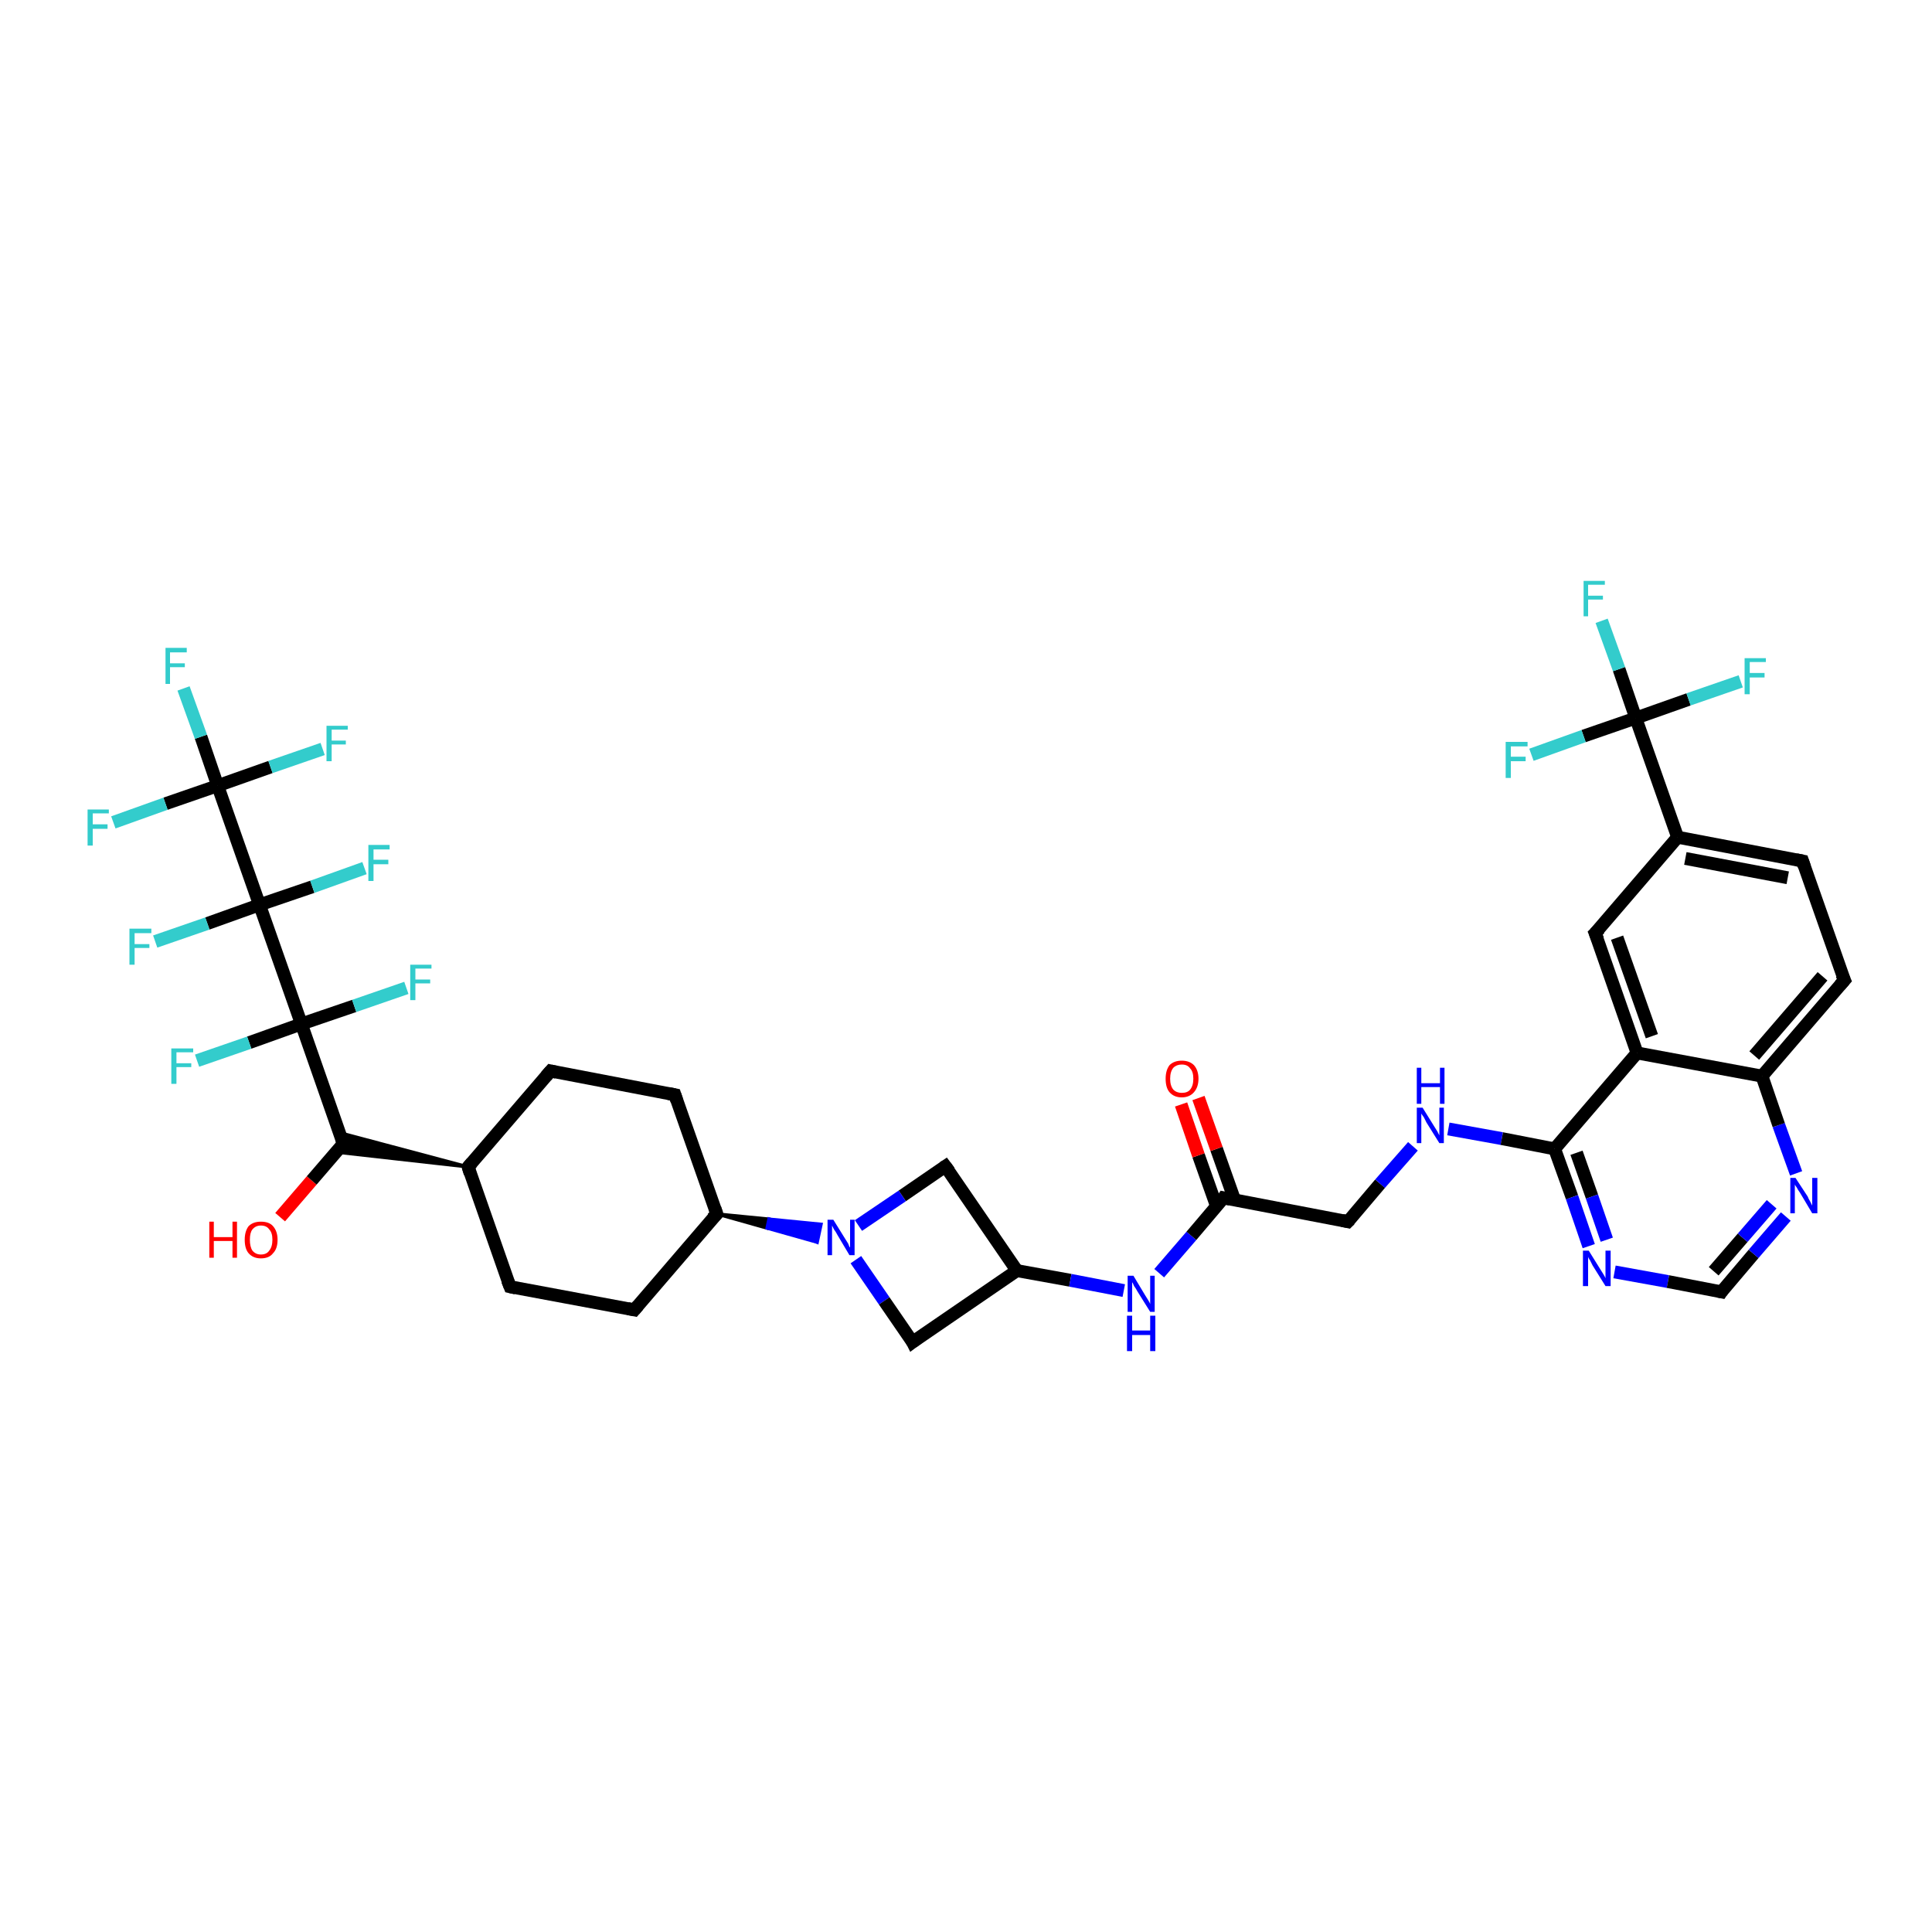 <?xml version='1.0' encoding='iso-8859-1'?>
<svg version='1.1' baseProfile='full'
              xmlns='http://www.w3.org/2000/svg'
                      xmlns:rdkit='http://www.rdkit.org/xml'
                      xmlns:xlink='http://www.w3.org/1999/xlink'
                  xml:space='preserve'
width='300px' height='300px' viewBox='0 0 300 300'>
<!-- END OF HEADER -->
<rect style='opacity:1.0;fill:#FFFFFF;stroke:none' width='300.0' height='300.0' x='0.0' y='0.0'> </rect>
<path class='bond-0 atom-0 atom-1' d='M 43.5,189.0 L 48.4,183.3' style='fill:none;fill-rule:evenodd;stroke:#FF0000;stroke-width:2.0px;stroke-linecap:butt;stroke-linejoin:miter;stroke-opacity:1' />
<path class='bond-0 atom-0 atom-1' d='M 48.4,183.3 L 53.3,177.6' style='fill:none;fill-rule:evenodd;stroke:#000000;stroke-width:2.0px;stroke-linecap:butt;stroke-linejoin:miter;stroke-opacity:1' />
<path class='bond-1 atom-2 atom-1' d='M 72.7,181.2 L 52.2,178.9 L 53.3,177.6 Z' style='fill:#000000;fill-rule:evenodd;fill-opacity:1;stroke:#000000;stroke-width:0.5px;stroke-linecap:butt;stroke-linejoin:miter;stroke-opacity:1;' />
<path class='bond-1 atom-2 atom-1' d='M 72.7,181.2 L 53.3,177.6 L 52.8,175.9 Z' style='fill:#000000;fill-rule:evenodd;fill-opacity:1;stroke:#000000;stroke-width:0.5px;stroke-linecap:butt;stroke-linejoin:miter;stroke-opacity:1;' />
<path class='bond-2 atom-2 atom-3' d='M 72.7,181.2 L 85.5,166.3' style='fill:none;fill-rule:evenodd;stroke:#000000;stroke-width:2.0px;stroke-linecap:butt;stroke-linejoin:miter;stroke-opacity:1' />
<path class='bond-3 atom-3 atom-4' d='M 85.5,166.3 L 104.8,170.0' style='fill:none;fill-rule:evenodd;stroke:#000000;stroke-width:2.0px;stroke-linecap:butt;stroke-linejoin:miter;stroke-opacity:1' />
<path class='bond-4 atom-4 atom-5' d='M 104.8,170.0 L 111.3,188.5' style='fill:none;fill-rule:evenodd;stroke:#000000;stroke-width:2.0px;stroke-linecap:butt;stroke-linejoin:miter;stroke-opacity:1' />
<path class='bond-5 atom-5 atom-6' d='M 111.3,188.5 L 98.5,203.4' style='fill:none;fill-rule:evenodd;stroke:#000000;stroke-width:2.0px;stroke-linecap:butt;stroke-linejoin:miter;stroke-opacity:1' />
<path class='bond-6 atom-6 atom-7' d='M 98.5,203.4 L 79.2,199.8' style='fill:none;fill-rule:evenodd;stroke:#000000;stroke-width:2.0px;stroke-linecap:butt;stroke-linejoin:miter;stroke-opacity:1' />
<path class='bond-7 atom-5 atom-8' d='M 111.3,188.5 L 119.4,189.3 L 119.1,190.7 Z' style='fill:#000000;fill-rule:evenodd;fill-opacity:1;stroke:#000000;stroke-width:0.5px;stroke-linecap:butt;stroke-linejoin:miter;stroke-opacity:1;' />
<path class='bond-7 atom-5 atom-8' d='M 119.4,189.3 L 126.9,192.9 L 127.5,190.1 Z' style='fill:#0000FF;fill-rule:evenodd;fill-opacity:1;stroke:#0000FF;stroke-width:0.5px;stroke-linecap:butt;stroke-linejoin:miter;stroke-opacity:1;' />
<path class='bond-7 atom-5 atom-8' d='M 119.4,189.3 L 119.1,190.7 L 126.9,192.9 Z' style='fill:#0000FF;fill-rule:evenodd;fill-opacity:1;stroke:#0000FF;stroke-width:0.5px;stroke-linecap:butt;stroke-linejoin:miter;stroke-opacity:1;' />
<path class='bond-8 atom-8 atom-9' d='M 132.9,195.6 L 137.3,202.0' style='fill:none;fill-rule:evenodd;stroke:#0000FF;stroke-width:2.0px;stroke-linecap:butt;stroke-linejoin:miter;stroke-opacity:1' />
<path class='bond-8 atom-8 atom-9' d='M 137.3,202.0 L 141.7,208.4' style='fill:none;fill-rule:evenodd;stroke:#000000;stroke-width:2.0px;stroke-linecap:butt;stroke-linejoin:miter;stroke-opacity:1' />
<path class='bond-9 atom-9 atom-10' d='M 141.7,208.4 L 157.9,197.3' style='fill:none;fill-rule:evenodd;stroke:#000000;stroke-width:2.0px;stroke-linecap:butt;stroke-linejoin:miter;stroke-opacity:1' />
<path class='bond-10 atom-10 atom-11' d='M 157.9,197.3 L 146.8,181.1' style='fill:none;fill-rule:evenodd;stroke:#000000;stroke-width:2.0px;stroke-linecap:butt;stroke-linejoin:miter;stroke-opacity:1' />
<path class='bond-11 atom-10 atom-12' d='M 157.9,197.3 L 166.2,198.8' style='fill:none;fill-rule:evenodd;stroke:#000000;stroke-width:2.0px;stroke-linecap:butt;stroke-linejoin:miter;stroke-opacity:1' />
<path class='bond-11 atom-10 atom-12' d='M 166.2,198.8 L 174.5,200.4' style='fill:none;fill-rule:evenodd;stroke:#0000FF;stroke-width:2.0px;stroke-linecap:butt;stroke-linejoin:miter;stroke-opacity:1' />
<path class='bond-12 atom-12 atom-13' d='M 180.0,197.7 L 185.0,191.9' style='fill:none;fill-rule:evenodd;stroke:#0000FF;stroke-width:2.0px;stroke-linecap:butt;stroke-linejoin:miter;stroke-opacity:1' />
<path class='bond-12 atom-12 atom-13' d='M 185.0,191.9 L 190.0,186.0' style='fill:none;fill-rule:evenodd;stroke:#000000;stroke-width:2.0px;stroke-linecap:butt;stroke-linejoin:miter;stroke-opacity:1' />
<path class='bond-13 atom-13 atom-14' d='M 191.7,186.3 L 188.9,178.4' style='fill:none;fill-rule:evenodd;stroke:#000000;stroke-width:2.0px;stroke-linecap:butt;stroke-linejoin:miter;stroke-opacity:1' />
<path class='bond-13 atom-13 atom-14' d='M 188.9,178.4 L 186.1,170.5' style='fill:none;fill-rule:evenodd;stroke:#FF0000;stroke-width:2.0px;stroke-linecap:butt;stroke-linejoin:miter;stroke-opacity:1' />
<path class='bond-13 atom-13 atom-14' d='M 188.9,187.3 L 186.1,179.4' style='fill:none;fill-rule:evenodd;stroke:#000000;stroke-width:2.0px;stroke-linecap:butt;stroke-linejoin:miter;stroke-opacity:1' />
<path class='bond-13 atom-13 atom-14' d='M 186.1,179.4 L 183.4,171.5' style='fill:none;fill-rule:evenodd;stroke:#FF0000;stroke-width:2.0px;stroke-linecap:butt;stroke-linejoin:miter;stroke-opacity:1' />
<path class='bond-14 atom-13 atom-15' d='M 190.0,186.0 L 209.3,189.7' style='fill:none;fill-rule:evenodd;stroke:#000000;stroke-width:2.0px;stroke-linecap:butt;stroke-linejoin:miter;stroke-opacity:1' />
<path class='bond-15 atom-15 atom-16' d='M 209.3,189.7 L 214.3,183.8' style='fill:none;fill-rule:evenodd;stroke:#000000;stroke-width:2.0px;stroke-linecap:butt;stroke-linejoin:miter;stroke-opacity:1' />
<path class='bond-15 atom-15 atom-16' d='M 214.3,183.8 L 219.4,178.0' style='fill:none;fill-rule:evenodd;stroke:#0000FF;stroke-width:2.0px;stroke-linecap:butt;stroke-linejoin:miter;stroke-opacity:1' />
<path class='bond-16 atom-16 atom-17' d='M 224.9,175.3 L 233.2,176.8' style='fill:none;fill-rule:evenodd;stroke:#0000FF;stroke-width:2.0px;stroke-linecap:butt;stroke-linejoin:miter;stroke-opacity:1' />
<path class='bond-16 atom-16 atom-17' d='M 233.2,176.8 L 241.4,178.4' style='fill:none;fill-rule:evenodd;stroke:#000000;stroke-width:2.0px;stroke-linecap:butt;stroke-linejoin:miter;stroke-opacity:1' />
<path class='bond-17 atom-17 atom-18' d='M 241.4,178.4 L 244.1,185.9' style='fill:none;fill-rule:evenodd;stroke:#000000;stroke-width:2.0px;stroke-linecap:butt;stroke-linejoin:miter;stroke-opacity:1' />
<path class='bond-17 atom-17 atom-18' d='M 244.1,185.9 L 246.7,193.5' style='fill:none;fill-rule:evenodd;stroke:#0000FF;stroke-width:2.0px;stroke-linecap:butt;stroke-linejoin:miter;stroke-opacity:1' />
<path class='bond-17 atom-17 atom-18' d='M 244.8,179.0 L 247.2,185.8' style='fill:none;fill-rule:evenodd;stroke:#000000;stroke-width:2.0px;stroke-linecap:butt;stroke-linejoin:miter;stroke-opacity:1' />
<path class='bond-17 atom-17 atom-18' d='M 247.2,185.8 L 249.5,192.5' style='fill:none;fill-rule:evenodd;stroke:#0000FF;stroke-width:2.0px;stroke-linecap:butt;stroke-linejoin:miter;stroke-opacity:1' />
<path class='bond-18 atom-18 atom-19' d='M 250.7,197.5 L 259.0,199.0' style='fill:none;fill-rule:evenodd;stroke:#0000FF;stroke-width:2.0px;stroke-linecap:butt;stroke-linejoin:miter;stroke-opacity:1' />
<path class='bond-18 atom-18 atom-19' d='M 259.0,199.0 L 267.3,200.6' style='fill:none;fill-rule:evenodd;stroke:#000000;stroke-width:2.0px;stroke-linecap:butt;stroke-linejoin:miter;stroke-opacity:1' />
<path class='bond-19 atom-19 atom-20' d='M 267.3,200.6 L 272.3,194.7' style='fill:none;fill-rule:evenodd;stroke:#000000;stroke-width:2.0px;stroke-linecap:butt;stroke-linejoin:miter;stroke-opacity:1' />
<path class='bond-19 atom-19 atom-20' d='M 272.3,194.7 L 277.3,188.9' style='fill:none;fill-rule:evenodd;stroke:#0000FF;stroke-width:2.0px;stroke-linecap:butt;stroke-linejoin:miter;stroke-opacity:1' />
<path class='bond-19 atom-19 atom-20' d='M 266.1,197.4 L 270.6,192.2' style='fill:none;fill-rule:evenodd;stroke:#000000;stroke-width:2.0px;stroke-linecap:butt;stroke-linejoin:miter;stroke-opacity:1' />
<path class='bond-19 atom-19 atom-20' d='M 270.6,192.2 L 275.1,187.0' style='fill:none;fill-rule:evenodd;stroke:#0000FF;stroke-width:2.0px;stroke-linecap:butt;stroke-linejoin:miter;stroke-opacity:1' />
<path class='bond-20 atom-20 atom-21' d='M 278.9,182.2 L 276.2,174.7' style='fill:none;fill-rule:evenodd;stroke:#0000FF;stroke-width:2.0px;stroke-linecap:butt;stroke-linejoin:miter;stroke-opacity:1' />
<path class='bond-20 atom-20 atom-21' d='M 276.2,174.7 L 273.6,167.1' style='fill:none;fill-rule:evenodd;stroke:#000000;stroke-width:2.0px;stroke-linecap:butt;stroke-linejoin:miter;stroke-opacity:1' />
<path class='bond-21 atom-21 atom-22' d='M 273.6,167.1 L 286.4,152.2' style='fill:none;fill-rule:evenodd;stroke:#000000;stroke-width:2.0px;stroke-linecap:butt;stroke-linejoin:miter;stroke-opacity:1' />
<path class='bond-21 atom-21 atom-22' d='M 272.4,163.9 L 283.0,151.6' style='fill:none;fill-rule:evenodd;stroke:#000000;stroke-width:2.0px;stroke-linecap:butt;stroke-linejoin:miter;stroke-opacity:1' />
<path class='bond-22 atom-22 atom-23' d='M 286.4,152.2 L 279.9,133.7' style='fill:none;fill-rule:evenodd;stroke:#000000;stroke-width:2.0px;stroke-linecap:butt;stroke-linejoin:miter;stroke-opacity:1' />
<path class='bond-23 atom-23 atom-24' d='M 279.9,133.7 L 260.5,130.0' style='fill:none;fill-rule:evenodd;stroke:#000000;stroke-width:2.0px;stroke-linecap:butt;stroke-linejoin:miter;stroke-opacity:1' />
<path class='bond-23 atom-23 atom-24' d='M 277.6,136.3 L 261.7,133.3' style='fill:none;fill-rule:evenodd;stroke:#000000;stroke-width:2.0px;stroke-linecap:butt;stroke-linejoin:miter;stroke-opacity:1' />
<path class='bond-24 atom-24 atom-25' d='M 260.5,130.0 L 247.7,144.9' style='fill:none;fill-rule:evenodd;stroke:#000000;stroke-width:2.0px;stroke-linecap:butt;stroke-linejoin:miter;stroke-opacity:1' />
<path class='bond-25 atom-25 atom-26' d='M 247.7,144.9 L 254.2,163.5' style='fill:none;fill-rule:evenodd;stroke:#000000;stroke-width:2.0px;stroke-linecap:butt;stroke-linejoin:miter;stroke-opacity:1' />
<path class='bond-25 atom-25 atom-26' d='M 251.1,145.6 L 256.5,160.9' style='fill:none;fill-rule:evenodd;stroke:#000000;stroke-width:2.0px;stroke-linecap:butt;stroke-linejoin:miter;stroke-opacity:1' />
<path class='bond-26 atom-24 atom-27' d='M 260.5,130.0 L 254.0,111.5' style='fill:none;fill-rule:evenodd;stroke:#000000;stroke-width:2.0px;stroke-linecap:butt;stroke-linejoin:miter;stroke-opacity:1' />
<path class='bond-27 atom-27 atom-28' d='M 254.0,111.5 L 251.4,103.9' style='fill:none;fill-rule:evenodd;stroke:#000000;stroke-width:2.0px;stroke-linecap:butt;stroke-linejoin:miter;stroke-opacity:1' />
<path class='bond-27 atom-27 atom-28' d='M 251.4,103.9 L 248.7,96.4' style='fill:none;fill-rule:evenodd;stroke:#33CCCC;stroke-width:2.0px;stroke-linecap:butt;stroke-linejoin:miter;stroke-opacity:1' />
<path class='bond-28 atom-27 atom-29' d='M 254.0,111.5 L 262.2,108.6' style='fill:none;fill-rule:evenodd;stroke:#000000;stroke-width:2.0px;stroke-linecap:butt;stroke-linejoin:miter;stroke-opacity:1' />
<path class='bond-28 atom-27 atom-29' d='M 262.2,108.6 L 270.3,105.8' style='fill:none;fill-rule:evenodd;stroke:#33CCCC;stroke-width:2.0px;stroke-linecap:butt;stroke-linejoin:miter;stroke-opacity:1' />
<path class='bond-29 atom-27 atom-30' d='M 254.0,111.5 L 245.9,114.3' style='fill:none;fill-rule:evenodd;stroke:#000000;stroke-width:2.0px;stroke-linecap:butt;stroke-linejoin:miter;stroke-opacity:1' />
<path class='bond-29 atom-27 atom-30' d='M 245.9,114.3 L 237.8,117.2' style='fill:none;fill-rule:evenodd;stroke:#33CCCC;stroke-width:2.0px;stroke-linecap:butt;stroke-linejoin:miter;stroke-opacity:1' />
<path class='bond-30 atom-1 atom-31' d='M 53.3,177.6 L 46.8,159.0' style='fill:none;fill-rule:evenodd;stroke:#000000;stroke-width:2.0px;stroke-linecap:butt;stroke-linejoin:miter;stroke-opacity:1' />
<path class='bond-31 atom-31 atom-32' d='M 46.8,159.0 L 38.7,161.9' style='fill:none;fill-rule:evenodd;stroke:#000000;stroke-width:2.0px;stroke-linecap:butt;stroke-linejoin:miter;stroke-opacity:1' />
<path class='bond-31 atom-31 atom-32' d='M 38.7,161.9 L 30.6,164.7' style='fill:none;fill-rule:evenodd;stroke:#33CCCC;stroke-width:2.0px;stroke-linecap:butt;stroke-linejoin:miter;stroke-opacity:1' />
<path class='bond-32 atom-31 atom-33' d='M 46.8,159.0 L 55.0,156.2' style='fill:none;fill-rule:evenodd;stroke:#000000;stroke-width:2.0px;stroke-linecap:butt;stroke-linejoin:miter;stroke-opacity:1' />
<path class='bond-32 atom-31 atom-33' d='M 55.0,156.2 L 63.1,153.4' style='fill:none;fill-rule:evenodd;stroke:#33CCCC;stroke-width:2.0px;stroke-linecap:butt;stroke-linejoin:miter;stroke-opacity:1' />
<path class='bond-33 atom-31 atom-34' d='M 46.8,159.0 L 40.3,140.5' style='fill:none;fill-rule:evenodd;stroke:#000000;stroke-width:2.0px;stroke-linecap:butt;stroke-linejoin:miter;stroke-opacity:1' />
<path class='bond-34 atom-34 atom-35' d='M 40.3,140.5 L 48.5,137.7' style='fill:none;fill-rule:evenodd;stroke:#000000;stroke-width:2.0px;stroke-linecap:butt;stroke-linejoin:miter;stroke-opacity:1' />
<path class='bond-34 atom-34 atom-35' d='M 48.5,137.7 L 56.6,134.8' style='fill:none;fill-rule:evenodd;stroke:#33CCCC;stroke-width:2.0px;stroke-linecap:butt;stroke-linejoin:miter;stroke-opacity:1' />
<path class='bond-35 atom-34 atom-36' d='M 40.3,140.5 L 32.2,143.4' style='fill:none;fill-rule:evenodd;stroke:#000000;stroke-width:2.0px;stroke-linecap:butt;stroke-linejoin:miter;stroke-opacity:1' />
<path class='bond-35 atom-34 atom-36' d='M 32.2,143.4 L 24.1,146.2' style='fill:none;fill-rule:evenodd;stroke:#33CCCC;stroke-width:2.0px;stroke-linecap:butt;stroke-linejoin:miter;stroke-opacity:1' />
<path class='bond-36 atom-34 atom-37' d='M 40.3,140.5 L 33.8,122.0' style='fill:none;fill-rule:evenodd;stroke:#000000;stroke-width:2.0px;stroke-linecap:butt;stroke-linejoin:miter;stroke-opacity:1' />
<path class='bond-37 atom-37 atom-38' d='M 33.8,122.0 L 31.2,114.4' style='fill:none;fill-rule:evenodd;stroke:#000000;stroke-width:2.0px;stroke-linecap:butt;stroke-linejoin:miter;stroke-opacity:1' />
<path class='bond-37 atom-37 atom-38' d='M 31.2,114.4 L 28.5,106.9' style='fill:none;fill-rule:evenodd;stroke:#33CCCC;stroke-width:2.0px;stroke-linecap:butt;stroke-linejoin:miter;stroke-opacity:1' />
<path class='bond-38 atom-37 atom-39' d='M 33.8,122.0 L 25.7,124.8' style='fill:none;fill-rule:evenodd;stroke:#000000;stroke-width:2.0px;stroke-linecap:butt;stroke-linejoin:miter;stroke-opacity:1' />
<path class='bond-38 atom-37 atom-39' d='M 25.7,124.8 L 17.6,127.7' style='fill:none;fill-rule:evenodd;stroke:#33CCCC;stroke-width:2.0px;stroke-linecap:butt;stroke-linejoin:miter;stroke-opacity:1' />
<path class='bond-39 atom-37 atom-40' d='M 33.8,122.0 L 42.0,119.1' style='fill:none;fill-rule:evenodd;stroke:#000000;stroke-width:2.0px;stroke-linecap:butt;stroke-linejoin:miter;stroke-opacity:1' />
<path class='bond-39 atom-37 atom-40' d='M 42.0,119.1 L 50.1,116.3' style='fill:none;fill-rule:evenodd;stroke:#33CCCC;stroke-width:2.0px;stroke-linecap:butt;stroke-linejoin:miter;stroke-opacity:1' />
<path class='bond-40 atom-7 atom-2' d='M 79.2,199.8 L 72.7,181.2' style='fill:none;fill-rule:evenodd;stroke:#000000;stroke-width:2.0px;stroke-linecap:butt;stroke-linejoin:miter;stroke-opacity:1' />
<path class='bond-41 atom-11 atom-8' d='M 146.8,181.1 L 140.1,185.7' style='fill:none;fill-rule:evenodd;stroke:#000000;stroke-width:2.0px;stroke-linecap:butt;stroke-linejoin:miter;stroke-opacity:1' />
<path class='bond-41 atom-11 atom-8' d='M 140.1,185.7 L 133.3,190.3' style='fill:none;fill-rule:evenodd;stroke:#0000FF;stroke-width:2.0px;stroke-linecap:butt;stroke-linejoin:miter;stroke-opacity:1' />
<path class='bond-42 atom-26 atom-17' d='M 254.2,163.5 L 241.4,178.4' style='fill:none;fill-rule:evenodd;stroke:#000000;stroke-width:2.0px;stroke-linecap:butt;stroke-linejoin:miter;stroke-opacity:1' />
<path class='bond-43 atom-26 atom-21' d='M 254.2,163.5 L 273.6,167.1' style='fill:none;fill-rule:evenodd;stroke:#000000;stroke-width:2.0px;stroke-linecap:butt;stroke-linejoin:miter;stroke-opacity:1' />
<path d='M 53.1,177.9 L 53.3,177.6 L 53.0,176.7' style='fill:none;stroke:#000000;stroke-width:2.0px;stroke-linecap:butt;stroke-linejoin:miter;stroke-opacity:1;' />
<path d='M 73.3,180.5 L 72.7,181.2 L 73.0,182.2' style='fill:none;stroke:#000000;stroke-width:2.0px;stroke-linecap:butt;stroke-linejoin:miter;stroke-opacity:1;' />
<path d='M 84.8,167.1 L 85.5,166.3 L 86.4,166.5' style='fill:none;stroke:#000000;stroke-width:2.0px;stroke-linecap:butt;stroke-linejoin:miter;stroke-opacity:1;' />
<path d='M 103.8,169.8 L 104.8,170.0 L 105.1,170.9' style='fill:none;stroke:#000000;stroke-width:2.0px;stroke-linecap:butt;stroke-linejoin:miter;stroke-opacity:1;' />
<path d='M 111.0,187.6 L 111.3,188.5 L 110.6,189.2' style='fill:none;stroke:#000000;stroke-width:2.0px;stroke-linecap:butt;stroke-linejoin:miter;stroke-opacity:1;' />
<path d='M 99.1,202.7 L 98.5,203.4 L 97.5,203.2' style='fill:none;stroke:#000000;stroke-width:2.0px;stroke-linecap:butt;stroke-linejoin:miter;stroke-opacity:1;' />
<path d='M 80.1,200.0 L 79.2,199.8 L 78.8,198.8' style='fill:none;stroke:#000000;stroke-width:2.0px;stroke-linecap:butt;stroke-linejoin:miter;stroke-opacity:1;' />
<path d='M 141.5,208.0 L 141.7,208.4 L 142.5,207.8' style='fill:none;stroke:#000000;stroke-width:2.0px;stroke-linecap:butt;stroke-linejoin:miter;stroke-opacity:1;' />
<path d='M 147.4,181.9 L 146.8,181.1 L 146.5,181.3' style='fill:none;stroke:#000000;stroke-width:2.0px;stroke-linecap:butt;stroke-linejoin:miter;stroke-opacity:1;' />
<path d='M 189.8,186.3 L 190.0,186.0 L 191.0,186.2' style='fill:none;stroke:#000000;stroke-width:2.0px;stroke-linecap:butt;stroke-linejoin:miter;stroke-opacity:1;' />
<path d='M 208.4,189.5 L 209.3,189.7 L 209.6,189.4' style='fill:none;stroke:#000000;stroke-width:2.0px;stroke-linecap:butt;stroke-linejoin:miter;stroke-opacity:1;' />
<path d='M 266.8,200.5 L 267.3,200.6 L 267.5,200.3' style='fill:none;stroke:#000000;stroke-width:2.0px;stroke-linecap:butt;stroke-linejoin:miter;stroke-opacity:1;' />
<path d='M 285.7,153.0 L 286.4,152.2 L 286.0,151.3' style='fill:none;stroke:#000000;stroke-width:2.0px;stroke-linecap:butt;stroke-linejoin:miter;stroke-opacity:1;' />
<path d='M 280.2,134.6 L 279.9,133.7 L 278.9,133.5' style='fill:none;stroke:#000000;stroke-width:2.0px;stroke-linecap:butt;stroke-linejoin:miter;stroke-opacity:1;' />
<path d='M 248.4,144.2 L 247.7,144.9 L 248.1,145.9' style='fill:none;stroke:#000000;stroke-width:2.0px;stroke-linecap:butt;stroke-linejoin:miter;stroke-opacity:1;' />
<path class='atom-0' d='M 32.5 189.7
L 33.2 189.7
L 33.2 192.1
L 36.1 192.1
L 36.1 189.7
L 36.8 189.7
L 36.8 195.3
L 36.1 195.3
L 36.1 192.7
L 33.2 192.7
L 33.2 195.3
L 32.5 195.3
L 32.5 189.7
' fill='#FF0000'/>
<path class='atom-0' d='M 38.0 192.5
Q 38.0 191.2, 38.6 190.4
Q 39.3 189.7, 40.5 189.7
Q 41.8 189.7, 42.4 190.4
Q 43.1 191.2, 43.1 192.5
Q 43.1 193.9, 42.4 194.6
Q 41.8 195.4, 40.5 195.4
Q 39.3 195.4, 38.6 194.6
Q 38.0 193.9, 38.0 192.5
M 40.5 194.8
Q 41.4 194.8, 41.8 194.2
Q 42.3 193.6, 42.3 192.5
Q 42.3 191.4, 41.8 190.9
Q 41.4 190.3, 40.5 190.3
Q 39.7 190.3, 39.2 190.9
Q 38.8 191.4, 38.8 192.5
Q 38.8 193.6, 39.2 194.2
Q 39.7 194.8, 40.5 194.8
' fill='#FF0000'/>
<path class='atom-8' d='M 129.4 189.4
L 131.2 192.3
Q 131.4 192.6, 131.7 193.1
Q 131.9 193.7, 132.0 193.7
L 132.0 189.4
L 132.7 189.4
L 132.7 194.9
L 131.9 194.9
L 130.0 191.7
Q 129.8 191.3, 129.5 190.9
Q 129.3 190.5, 129.2 190.3
L 129.2 194.9
L 128.5 194.9
L 128.5 189.4
L 129.4 189.4
' fill='#0000FF'/>
<path class='atom-12' d='M 176.0 198.1
L 177.8 201.1
Q 178.0 201.4, 178.3 201.9
Q 178.6 202.4, 178.6 202.5
L 178.6 198.1
L 179.3 198.1
L 179.3 203.7
L 178.6 203.7
L 176.6 200.5
Q 176.4 200.1, 176.1 199.7
Q 175.9 199.2, 175.8 199.1
L 175.8 203.7
L 175.1 203.7
L 175.1 198.1
L 176.0 198.1
' fill='#0000FF'/>
<path class='atom-12' d='M 175.0 204.3
L 175.8 204.3
L 175.8 206.6
L 178.6 206.6
L 178.6 204.3
L 179.4 204.3
L 179.4 209.8
L 178.6 209.8
L 178.6 207.3
L 175.8 207.3
L 175.8 209.8
L 175.0 209.8
L 175.0 204.3
' fill='#0000FF'/>
<path class='atom-14' d='M 181.0 167.5
Q 181.0 166.2, 181.6 165.4
Q 182.3 164.7, 183.5 164.7
Q 184.7 164.7, 185.4 165.4
Q 186.1 166.2, 186.1 167.5
Q 186.1 168.8, 185.4 169.6
Q 184.7 170.4, 183.5 170.4
Q 182.3 170.4, 181.6 169.6
Q 181.0 168.9, 181.0 167.5
M 183.5 169.7
Q 184.4 169.7, 184.8 169.2
Q 185.3 168.6, 185.3 167.5
Q 185.3 166.4, 184.8 165.9
Q 184.4 165.3, 183.5 165.3
Q 182.7 165.3, 182.2 165.8
Q 181.7 166.4, 181.7 167.5
Q 181.7 168.6, 182.2 169.2
Q 182.7 169.7, 183.5 169.7
' fill='#FF0000'/>
<path class='atom-16' d='M 220.9 172.0
L 222.7 174.9
Q 222.9 175.2, 223.2 175.7
Q 223.5 176.3, 223.5 176.3
L 223.5 172.0
L 224.2 172.0
L 224.2 177.5
L 223.5 177.5
L 221.5 174.3
Q 221.3 173.9, 221.1 173.5
Q 220.8 173.1, 220.7 172.9
L 220.7 177.5
L 220.0 177.5
L 220.0 172.0
L 220.9 172.0
' fill='#0000FF'/>
<path class='atom-16' d='M 220.0 165.8
L 220.7 165.8
L 220.7 168.2
L 223.6 168.2
L 223.6 165.8
L 224.3 165.8
L 224.3 171.4
L 223.6 171.4
L 223.6 168.8
L 220.7 168.8
L 220.7 171.4
L 220.0 171.4
L 220.0 165.8
' fill='#0000FF'/>
<path class='atom-18' d='M 246.7 194.2
L 248.5 197.1
Q 248.7 197.4, 249.0 197.9
Q 249.3 198.4, 249.3 198.5
L 249.3 194.2
L 250.1 194.2
L 250.1 199.7
L 249.3 199.7
L 247.3 196.5
Q 247.1 196.1, 246.9 195.7
Q 246.6 195.3, 246.6 195.1
L 246.6 199.7
L 245.8 199.7
L 245.8 194.2
L 246.7 194.2
' fill='#0000FF'/>
<path class='atom-20' d='M 278.8 182.9
L 280.7 185.8
Q 280.8 186.1, 281.1 186.6
Q 281.4 187.2, 281.4 187.2
L 281.4 182.9
L 282.2 182.9
L 282.2 188.4
L 281.4 188.4
L 279.5 185.2
Q 279.2 184.8, 279.0 184.4
Q 278.7 184.0, 278.7 183.9
L 278.7 188.4
L 278.0 188.4
L 278.0 182.9
L 278.8 182.9
' fill='#0000FF'/>
<path class='atom-28' d='M 245.9 90.2
L 249.2 90.2
L 249.2 90.8
L 246.6 90.8
L 246.6 92.5
L 248.9 92.5
L 248.9 93.1
L 246.6 93.1
L 246.6 95.7
L 245.9 95.7
L 245.9 90.2
' fill='#33CCCC'/>
<path class='atom-29' d='M 270.9 102.2
L 274.2 102.2
L 274.2 102.8
L 271.7 102.8
L 271.7 104.5
L 274.0 104.5
L 274.0 105.2
L 271.7 105.2
L 271.7 107.8
L 270.9 107.8
L 270.9 102.2
' fill='#33CCCC'/>
<path class='atom-30' d='M 233.8 115.2
L 237.2 115.2
L 237.2 115.9
L 234.6 115.9
L 234.6 117.5
L 236.9 117.5
L 236.9 118.2
L 234.6 118.2
L 234.6 120.8
L 233.8 120.8
L 233.8 115.2
' fill='#33CCCC'/>
<path class='atom-32' d='M 26.6 162.8
L 30.0 162.8
L 30.0 163.4
L 27.4 163.4
L 27.4 165.1
L 29.7 165.1
L 29.7 165.7
L 27.4 165.7
L 27.4 168.3
L 26.6 168.3
L 26.6 162.8
' fill='#33CCCC'/>
<path class='atom-33' d='M 63.7 149.8
L 67.0 149.8
L 67.0 150.4
L 64.5 150.4
L 64.5 152.1
L 66.8 152.1
L 66.8 152.7
L 64.5 152.7
L 64.5 155.3
L 63.7 155.3
L 63.7 149.8
' fill='#33CCCC'/>
<path class='atom-35' d='M 57.2 131.2
L 60.5 131.2
L 60.5 131.9
L 58.0 131.9
L 58.0 133.5
L 60.3 133.5
L 60.3 134.2
L 58.0 134.2
L 58.0 136.8
L 57.2 136.8
L 57.2 131.2
' fill='#33CCCC'/>
<path class='atom-36' d='M 20.1 144.2
L 23.5 144.2
L 23.5 144.9
L 20.9 144.9
L 20.9 146.6
L 23.2 146.6
L 23.2 147.2
L 20.9 147.2
L 20.9 149.8
L 20.1 149.8
L 20.1 144.2
' fill='#33CCCC'/>
<path class='atom-38' d='M 25.7 100.6
L 29.0 100.6
L 29.0 101.3
L 26.4 101.3
L 26.4 103.0
L 28.7 103.0
L 28.7 103.6
L 26.4 103.6
L 26.4 106.2
L 25.7 106.2
L 25.7 100.6
' fill='#33CCCC'/>
<path class='atom-39' d='M 13.6 125.7
L 16.9 125.7
L 16.9 126.3
L 14.4 126.3
L 14.4 128.0
L 16.7 128.0
L 16.7 128.7
L 14.4 128.7
L 14.4 131.3
L 13.6 131.3
L 13.6 125.7
' fill='#33CCCC'/>
<path class='atom-40' d='M 50.7 112.7
L 54.0 112.7
L 54.0 113.3
L 51.5 113.3
L 51.5 115.0
L 53.7 115.0
L 53.7 115.6
L 51.5 115.6
L 51.5 118.2
L 50.7 118.2
L 50.7 112.7
' fill='#33CCCC'/>
</svg>
